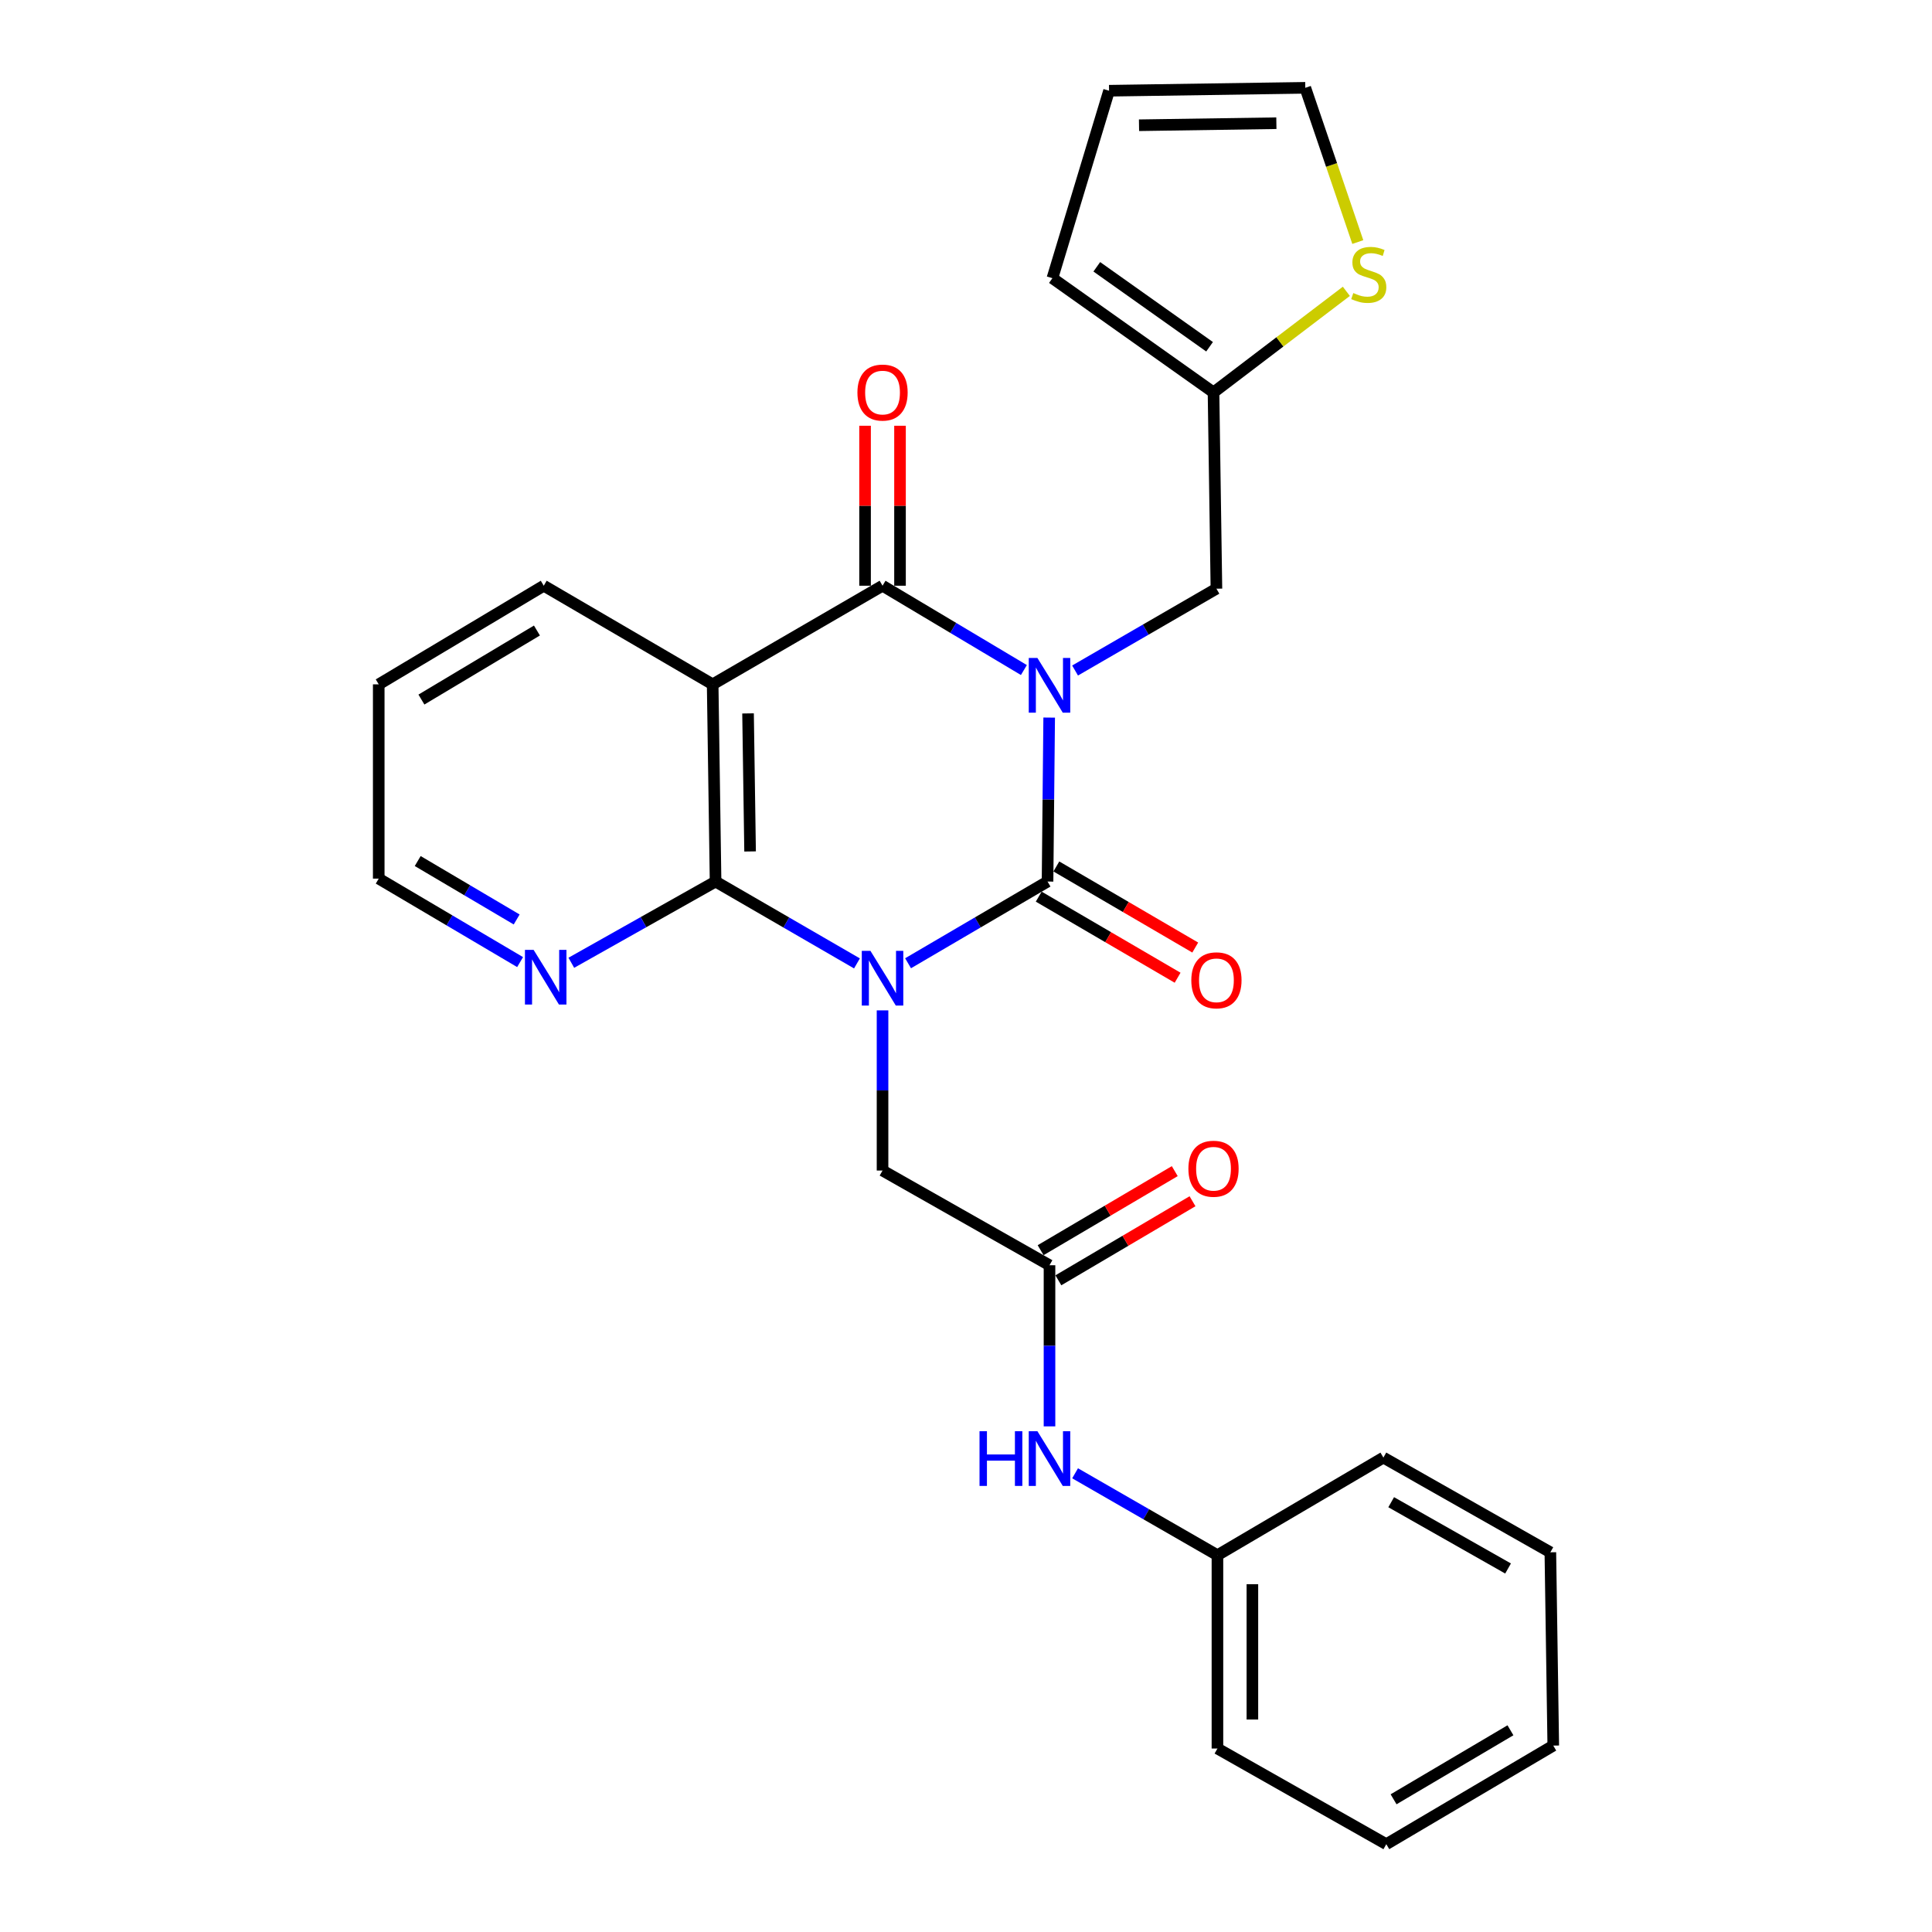 <?xml version='1.0' encoding='iso-8859-1'?>
<svg version='1.1' baseProfile='full'
              xmlns='http://www.w3.org/2000/svg'
                      xmlns:rdkit='http://www.rdkit.org/xml'
                      xmlns:xlink='http://www.w3.org/1999/xlink'
                  xml:space='preserve'
width='1000px' height='1000px' viewBox='0 0 1000 1000'>
<!-- END OF HEADER -->
<rect style='opacity:1.0;fill:#FFFFFF;stroke:none' width='1000' height='1000' x='0' y='0'> </rect>
<path class='bond-1' d='M 543.053,371.419 L 542.629,413.853' style='fill:none;fill-rule:evenodd;stroke:#0000FF;stroke-width:6px;stroke-linecap:butt;stroke-linejoin:miter;stroke-opacity:1' />
<path class='bond-1' d='M 542.629,413.853 L 542.205,456.287' style='fill:none;fill-rule:evenodd;stroke:#000000;stroke-width:6px;stroke-linecap:butt;stroke-linejoin:miter;stroke-opacity:1' />
<path class='bond-2' d='M 529.964,346.812 L 493.382,324.99' style='fill:none;fill-rule:evenodd;stroke:#0000FF;stroke-width:6px;stroke-linecap:butt;stroke-linejoin:miter;stroke-opacity:1' />
<path class='bond-2' d='M 493.382,324.99 L 456.8,303.167' style='fill:none;fill-rule:evenodd;stroke:#000000;stroke-width:6px;stroke-linecap:butt;stroke-linejoin:miter;stroke-opacity:1' />
<path class='bond-6' d='M 556.456,347.058 L 593.038,325.882' style='fill:none;fill-rule:evenodd;stroke:#0000FF;stroke-width:6px;stroke-linecap:butt;stroke-linejoin:miter;stroke-opacity:1' />
<path class='bond-6' d='M 593.038,325.882 L 629.62,304.705' style='fill:none;fill-rule:evenodd;stroke:#000000;stroke-width:6px;stroke-linecap:butt;stroke-linejoin:miter;stroke-opacity:1' />
<path class='bond-0' d='M 470.014,498.58 L 506.11,477.434' style='fill:none;fill-rule:evenodd;stroke:#0000FF;stroke-width:6px;stroke-linecap:butt;stroke-linejoin:miter;stroke-opacity:1' />
<path class='bond-0' d='M 506.11,477.434 L 542.205,456.287' style='fill:none;fill-rule:evenodd;stroke:#000000;stroke-width:6px;stroke-linecap:butt;stroke-linejoin:miter;stroke-opacity:1' />
<path class='bond-5' d='M 456.8,522.971 L 456.8,564.42' style='fill:none;fill-rule:evenodd;stroke:#0000FF;stroke-width:6px;stroke-linecap:butt;stroke-linejoin:miter;stroke-opacity:1' />
<path class='bond-5' d='M 456.8,564.42 L 456.8,605.869' style='fill:none;fill-rule:evenodd;stroke:#000000;stroke-width:6px;stroke-linecap:butt;stroke-linejoin:miter;stroke-opacity:1' />
<path class='bond-27' d='M 443.563,498.659 L 406.972,477.473' style='fill:none;fill-rule:evenodd;stroke:#0000FF;stroke-width:6px;stroke-linecap:butt;stroke-linejoin:miter;stroke-opacity:1' />
<path class='bond-27' d='M 406.972,477.473 L 370.38,456.287' style='fill:none;fill-rule:evenodd;stroke:#000000;stroke-width:6px;stroke-linecap:butt;stroke-linejoin:miter;stroke-opacity:1' />
<path class='bond-10' d='M 537.644,464.099 L 573.586,485.085' style='fill:none;fill-rule:evenodd;stroke:#000000;stroke-width:6px;stroke-linecap:butt;stroke-linejoin:miter;stroke-opacity:1' />
<path class='bond-10' d='M 573.586,485.085 L 609.528,506.071' style='fill:none;fill-rule:evenodd;stroke:#FF0000;stroke-width:6px;stroke-linecap:butt;stroke-linejoin:miter;stroke-opacity:1' />
<path class='bond-10' d='M 546.766,448.475 L 582.709,469.461' style='fill:none;fill-rule:evenodd;stroke:#000000;stroke-width:6px;stroke-linecap:butt;stroke-linejoin:miter;stroke-opacity:1' />
<path class='bond-10' d='M 582.709,469.461 L 618.651,490.447' style='fill:none;fill-rule:evenodd;stroke:#FF0000;stroke-width:6px;stroke-linecap:butt;stroke-linejoin:miter;stroke-opacity:1' />
<path class='bond-4' d='M 456.8,303.167 L 368.872,354.217' style='fill:none;fill-rule:evenodd;stroke:#000000;stroke-width:6px;stroke-linecap:butt;stroke-linejoin:miter;stroke-opacity:1' />
<path class='bond-12' d='M 465.846,303.167 L 465.846,261.768' style='fill:none;fill-rule:evenodd;stroke:#000000;stroke-width:6px;stroke-linecap:butt;stroke-linejoin:miter;stroke-opacity:1' />
<path class='bond-12' d='M 465.846,261.768 L 465.846,220.369' style='fill:none;fill-rule:evenodd;stroke:#FF0000;stroke-width:6px;stroke-linecap:butt;stroke-linejoin:miter;stroke-opacity:1' />
<path class='bond-12' d='M 447.754,303.167 L 447.754,261.768' style='fill:none;fill-rule:evenodd;stroke:#000000;stroke-width:6px;stroke-linecap:butt;stroke-linejoin:miter;stroke-opacity:1' />
<path class='bond-12' d='M 447.754,261.768 L 447.754,220.369' style='fill:none;fill-rule:evenodd;stroke:#FF0000;stroke-width:6px;stroke-linecap:butt;stroke-linejoin:miter;stroke-opacity:1' />
<path class='bond-3' d='M 370.38,456.287 L 368.872,354.217' style='fill:none;fill-rule:evenodd;stroke:#000000;stroke-width:6px;stroke-linecap:butt;stroke-linejoin:miter;stroke-opacity:1' />
<path class='bond-3' d='M 388.244,440.71 L 387.188,369.261' style='fill:none;fill-rule:evenodd;stroke:#000000;stroke-width:6px;stroke-linecap:butt;stroke-linejoin:miter;stroke-opacity:1' />
<path class='bond-8' d='M 370.38,456.287 L 333.047,477.309' style='fill:none;fill-rule:evenodd;stroke:#000000;stroke-width:6px;stroke-linecap:butt;stroke-linejoin:miter;stroke-opacity:1' />
<path class='bond-8' d='M 333.047,477.309 L 295.715,498.331' style='fill:none;fill-rule:evenodd;stroke:#0000FF;stroke-width:6px;stroke-linecap:butt;stroke-linejoin:miter;stroke-opacity:1' />
<path class='bond-18' d='M 368.872,354.217 L 281.447,303.167' style='fill:none;fill-rule:evenodd;stroke:#000000;stroke-width:6px;stroke-linecap:butt;stroke-linejoin:miter;stroke-opacity:1' />
<path class='bond-7' d='M 456.8,605.869 L 543.22,654.889' style='fill:none;fill-rule:evenodd;stroke:#000000;stroke-width:6px;stroke-linecap:butt;stroke-linejoin:miter;stroke-opacity:1' />
<path class='bond-9' d='M 629.62,304.705 L 628.113,203.108' style='fill:none;fill-rule:evenodd;stroke:#000000;stroke-width:6px;stroke-linecap:butt;stroke-linejoin:miter;stroke-opacity:1' />
<path class='bond-13' d='M 543.22,654.889 L 543.22,696.588' style='fill:none;fill-rule:evenodd;stroke:#000000;stroke-width:6px;stroke-linecap:butt;stroke-linejoin:miter;stroke-opacity:1' />
<path class='bond-13' d='M 543.22,696.588 L 543.22,738.287' style='fill:none;fill-rule:evenodd;stroke:#0000FF;stroke-width:6px;stroke-linecap:butt;stroke-linejoin:miter;stroke-opacity:1' />
<path class='bond-16' d='M 547.813,662.682 L 582.528,642.222' style='fill:none;fill-rule:evenodd;stroke:#000000;stroke-width:6px;stroke-linecap:butt;stroke-linejoin:miter;stroke-opacity:1' />
<path class='bond-16' d='M 582.528,642.222 L 617.242,621.761' style='fill:none;fill-rule:evenodd;stroke:#FF0000;stroke-width:6px;stroke-linecap:butt;stroke-linejoin:miter;stroke-opacity:1' />
<path class='bond-16' d='M 538.627,647.096 L 573.341,626.635' style='fill:none;fill-rule:evenodd;stroke:#000000;stroke-width:6px;stroke-linecap:butt;stroke-linejoin:miter;stroke-opacity:1' />
<path class='bond-16' d='M 573.341,626.635 L 608.056,606.175' style='fill:none;fill-rule:evenodd;stroke:#FF0000;stroke-width:6px;stroke-linecap:butt;stroke-linejoin:miter;stroke-opacity:1' />
<path class='bond-29' d='M 269.203,497.976 L 232.617,476.373' style='fill:none;fill-rule:evenodd;stroke:#0000FF;stroke-width:6px;stroke-linecap:butt;stroke-linejoin:miter;stroke-opacity:1' />
<path class='bond-29' d='M 232.617,476.373 L 196.032,454.77' style='fill:none;fill-rule:evenodd;stroke:#000000;stroke-width:6px;stroke-linecap:butt;stroke-linejoin:miter;stroke-opacity:1' />
<path class='bond-29' d='M 267.426,475.916 L 241.816,460.794' style='fill:none;fill-rule:evenodd;stroke:#0000FF;stroke-width:6px;stroke-linecap:butt;stroke-linejoin:miter;stroke-opacity:1' />
<path class='bond-29' d='M 241.816,460.794 L 216.206,445.672' style='fill:none;fill-rule:evenodd;stroke:#000000;stroke-width:6px;stroke-linecap:butt;stroke-linejoin:miter;stroke-opacity:1' />
<path class='bond-11' d='M 628.113,203.108 L 662.49,176.947' style='fill:none;fill-rule:evenodd;stroke:#000000;stroke-width:6px;stroke-linecap:butt;stroke-linejoin:miter;stroke-opacity:1' />
<path class='bond-11' d='M 662.49,176.947 L 696.867,150.787' style='fill:none;fill-rule:evenodd;stroke:#CCCC00;stroke-width:6px;stroke-linecap:butt;stroke-linejoin:miter;stroke-opacity:1' />
<path class='bond-15' d='M 628.113,203.108 L 544.728,143.986' style='fill:none;fill-rule:evenodd;stroke:#000000;stroke-width:6px;stroke-linecap:butt;stroke-linejoin:miter;stroke-opacity:1' />
<path class='bond-15' d='M 626.069,179.481 L 567.7,138.096' style='fill:none;fill-rule:evenodd;stroke:#000000;stroke-width:6px;stroke-linecap:butt;stroke-linejoin:miter;stroke-opacity:1' />
<path class='bond-14' d='M 702.797,125.288 L 689.206,85.371' style='fill:none;fill-rule:evenodd;stroke:#CCCC00;stroke-width:6px;stroke-linecap:butt;stroke-linejoin:miter;stroke-opacity:1' />
<path class='bond-14' d='M 689.206,85.371 L 675.615,45.455' style='fill:none;fill-rule:evenodd;stroke:#000000;stroke-width:6px;stroke-linecap:butt;stroke-linejoin:miter;stroke-opacity:1' />
<path class='bond-19' d='M 556.467,762.573 L 593.305,783.773' style='fill:none;fill-rule:evenodd;stroke:#0000FF;stroke-width:6px;stroke-linecap:butt;stroke-linejoin:miter;stroke-opacity:1' />
<path class='bond-19' d='M 593.305,783.773 L 630.143,804.974' style='fill:none;fill-rule:evenodd;stroke:#000000;stroke-width:6px;stroke-linecap:butt;stroke-linejoin:miter;stroke-opacity:1' />
<path class='bond-28' d='M 675.615,45.455 L 574.047,46.962' style='fill:none;fill-rule:evenodd;stroke:#000000;stroke-width:6px;stroke-linecap:butt;stroke-linejoin:miter;stroke-opacity:1' />
<path class='bond-28' d='M 660.648,63.771 L 589.551,64.826' style='fill:none;fill-rule:evenodd;stroke:#000000;stroke-width:6px;stroke-linecap:butt;stroke-linejoin:miter;stroke-opacity:1' />
<path class='bond-17' d='M 544.728,143.986 L 574.047,46.962' style='fill:none;fill-rule:evenodd;stroke:#000000;stroke-width:6px;stroke-linecap:butt;stroke-linejoin:miter;stroke-opacity:1' />
<path class='bond-23' d='M 281.447,303.167 L 196.032,354.217' style='fill:none;fill-rule:evenodd;stroke:#000000;stroke-width:6px;stroke-linecap:butt;stroke-linejoin:miter;stroke-opacity:1' />
<path class='bond-23' d='M 277.916,326.355 L 218.126,362.09' style='fill:none;fill-rule:evenodd;stroke:#000000;stroke-width:6px;stroke-linecap:butt;stroke-linejoin:miter;stroke-opacity:1' />
<path class='bond-21' d='M 630.143,804.974 L 630.143,905.033' style='fill:none;fill-rule:evenodd;stroke:#000000;stroke-width:6px;stroke-linecap:butt;stroke-linejoin:miter;stroke-opacity:1' />
<path class='bond-21' d='M 648.235,819.982 L 648.235,890.024' style='fill:none;fill-rule:evenodd;stroke:#000000;stroke-width:6px;stroke-linecap:butt;stroke-linejoin:miter;stroke-opacity:1' />
<path class='bond-22' d='M 630.143,804.974 L 716.041,754.446' style='fill:none;fill-rule:evenodd;stroke:#000000;stroke-width:6px;stroke-linecap:butt;stroke-linejoin:miter;stroke-opacity:1' />
<path class='bond-20' d='M 196.032,454.77 L 196.032,354.217' style='fill:none;fill-rule:evenodd;stroke:#000000;stroke-width:6px;stroke-linecap:butt;stroke-linejoin:miter;stroke-opacity:1' />
<path class='bond-24' d='M 630.143,905.033 L 717.548,954.545' style='fill:none;fill-rule:evenodd;stroke:#000000;stroke-width:6px;stroke-linecap:butt;stroke-linejoin:miter;stroke-opacity:1' />
<path class='bond-25' d='M 716.041,754.446 L 802.461,803.466' style='fill:none;fill-rule:evenodd;stroke:#000000;stroke-width:6px;stroke-linecap:butt;stroke-linejoin:miter;stroke-opacity:1' />
<path class='bond-25' d='M 720.077,777.536 L 780.571,811.85' style='fill:none;fill-rule:evenodd;stroke:#000000;stroke-width:6px;stroke-linecap:butt;stroke-linejoin:miter;stroke-opacity:1' />
<path class='bond-30' d='M 717.548,954.545 L 803.968,903.516' style='fill:none;fill-rule:evenodd;stroke:#000000;stroke-width:6px;stroke-linecap:butt;stroke-linejoin:miter;stroke-opacity:1' />
<path class='bond-30' d='M 721.312,931.312 L 781.806,895.591' style='fill:none;fill-rule:evenodd;stroke:#000000;stroke-width:6px;stroke-linecap:butt;stroke-linejoin:miter;stroke-opacity:1' />
<path class='bond-26' d='M 802.461,803.466 L 803.968,903.516' style='fill:none;fill-rule:evenodd;stroke:#000000;stroke-width:6px;stroke-linecap:butt;stroke-linejoin:miter;stroke-opacity:1' />
<path  class='atom-0' d='M 536.96 340.56
L 546.24 355.56
Q 547.16 357.04, 548.64 359.72
Q 550.12 362.4, 550.2 362.56
L 550.2 340.56
L 553.96 340.56
L 553.96 368.88
L 550.08 368.88
L 540.12 352.48
Q 538.96 350.56, 537.72 348.36
Q 536.52 346.16, 536.16 345.48
L 536.16 368.88
L 532.48 368.88
L 532.48 340.56
L 536.96 340.56
' fill='#0000FF'/>
<path  class='atom-1' d='M 450.54 492.162
L 459.82 507.162
Q 460.74 508.642, 462.22 511.322
Q 463.7 514.002, 463.78 514.162
L 463.78 492.162
L 467.54 492.162
L 467.54 520.482
L 463.66 520.482
L 453.7 504.082
Q 452.54 502.162, 451.3 499.962
Q 450.1 497.762, 449.74 497.082
L 449.74 520.482
L 446.06 520.482
L 446.06 492.162
L 450.54 492.162
' fill='#0000FF'/>
<path  class='atom-9' d='M 276.192 491.64
L 285.472 506.64
Q 286.392 508.12, 287.872 510.8
Q 289.352 513.48, 289.432 513.64
L 289.432 491.64
L 293.192 491.64
L 293.192 519.96
L 289.312 519.96
L 279.352 503.56
Q 278.192 501.64, 276.952 499.44
Q 275.752 497.24, 275.392 496.56
L 275.392 519.96
L 271.712 519.96
L 271.712 491.64
L 276.192 491.64
' fill='#0000FF'/>
<path  class='atom-11' d='M 616.62 507.407
Q 616.62 500.607, 619.98 496.807
Q 623.34 493.007, 629.62 493.007
Q 635.9 493.007, 639.26 496.807
Q 642.62 500.607, 642.62 507.407
Q 642.62 514.287, 639.22 518.207
Q 635.82 522.087, 629.62 522.087
Q 623.38 522.087, 619.98 518.207
Q 616.62 514.327, 616.62 507.407
M 629.62 518.887
Q 633.94 518.887, 636.26 516.007
Q 638.62 513.087, 638.62 507.407
Q 638.62 501.847, 636.26 499.047
Q 633.94 496.207, 629.62 496.207
Q 625.3 496.207, 622.94 499.007
Q 620.62 501.807, 620.62 507.407
Q 620.62 513.127, 622.94 516.007
Q 625.3 518.887, 629.62 518.887
' fill='#FF0000'/>
<path  class='atom-12' d='M 700.472 151.676
Q 700.792 151.796, 702.112 152.356
Q 703.432 152.916, 704.872 153.276
Q 706.352 153.596, 707.792 153.596
Q 710.472 153.596, 712.032 152.316
Q 713.592 150.996, 713.592 148.716
Q 713.592 147.156, 712.792 146.196
Q 712.032 145.236, 710.832 144.716
Q 709.632 144.196, 707.632 143.596
Q 705.112 142.836, 703.592 142.116
Q 702.112 141.396, 701.032 139.876
Q 699.992 138.356, 699.992 135.796
Q 699.992 132.236, 702.392 130.036
Q 704.832 127.836, 709.632 127.836
Q 712.912 127.836, 716.632 129.396
L 715.712 132.476
Q 712.312 131.076, 709.752 131.076
Q 706.992 131.076, 705.472 132.236
Q 703.952 133.356, 703.992 135.316
Q 703.992 136.836, 704.752 137.756
Q 705.552 138.676, 706.672 139.196
Q 707.832 139.716, 709.752 140.316
Q 712.312 141.116, 713.832 141.916
Q 715.352 142.716, 716.432 144.356
Q 717.552 145.956, 717.552 148.716
Q 717.552 152.636, 714.912 154.756
Q 712.312 156.836, 707.952 156.836
Q 705.432 156.836, 703.512 156.276
Q 701.632 155.756, 699.392 154.836
L 700.472 151.676
' fill='#CCCC00'/>
<path  class='atom-13' d='M 443.8 203.188
Q 443.8 196.388, 447.16 192.588
Q 450.52 188.788, 456.8 188.788
Q 463.08 188.788, 466.44 192.588
Q 469.8 196.388, 469.8 203.188
Q 469.8 210.068, 466.4 213.988
Q 463 217.868, 456.8 217.868
Q 450.56 217.868, 447.16 213.988
Q 443.8 210.108, 443.8 203.188
M 456.8 214.668
Q 461.12 214.668, 463.44 211.788
Q 465.8 208.868, 465.8 203.188
Q 465.8 197.628, 463.44 194.828
Q 461.12 191.988, 456.8 191.988
Q 452.48 191.988, 450.12 194.788
Q 447.8 197.588, 447.8 203.188
Q 447.8 208.908, 450.12 211.788
Q 452.48 214.668, 456.8 214.668
' fill='#FF0000'/>
<path  class='atom-14' d='M 507 740.789
L 510.84 740.789
L 510.84 752.829
L 525.32 752.829
L 525.32 740.789
L 529.16 740.789
L 529.16 769.109
L 525.32 769.109
L 525.32 756.029
L 510.84 756.029
L 510.84 769.109
L 507 769.109
L 507 740.789
' fill='#0000FF'/>
<path  class='atom-14' d='M 536.96 740.789
L 546.24 755.789
Q 547.16 757.269, 548.64 759.949
Q 550.12 762.629, 550.2 762.789
L 550.2 740.789
L 553.96 740.789
L 553.96 769.109
L 550.08 769.109
L 540.12 752.709
Q 538.96 750.789, 537.72 748.589
Q 536.52 746.389, 536.16 745.709
L 536.16 769.109
L 532.48 769.109
L 532.48 740.789
L 536.96 740.789
' fill='#0000FF'/>
<path  class='atom-17' d='M 615.113 604.934
Q 615.113 598.134, 618.473 594.334
Q 621.833 590.534, 628.113 590.534
Q 634.393 590.534, 637.753 594.334
Q 641.113 598.134, 641.113 604.934
Q 641.113 611.814, 637.713 615.734
Q 634.313 619.614, 628.113 619.614
Q 621.873 619.614, 618.473 615.734
Q 615.113 611.854, 615.113 604.934
M 628.113 616.414
Q 632.433 616.414, 634.753 613.534
Q 637.113 610.614, 637.113 604.934
Q 637.113 599.374, 634.753 596.574
Q 632.433 593.734, 628.113 593.734
Q 623.793 593.734, 621.433 596.534
Q 619.113 599.334, 619.113 604.934
Q 619.113 610.654, 621.433 613.534
Q 623.793 616.414, 628.113 616.414
' fill='#FF0000'/>
</svg>
